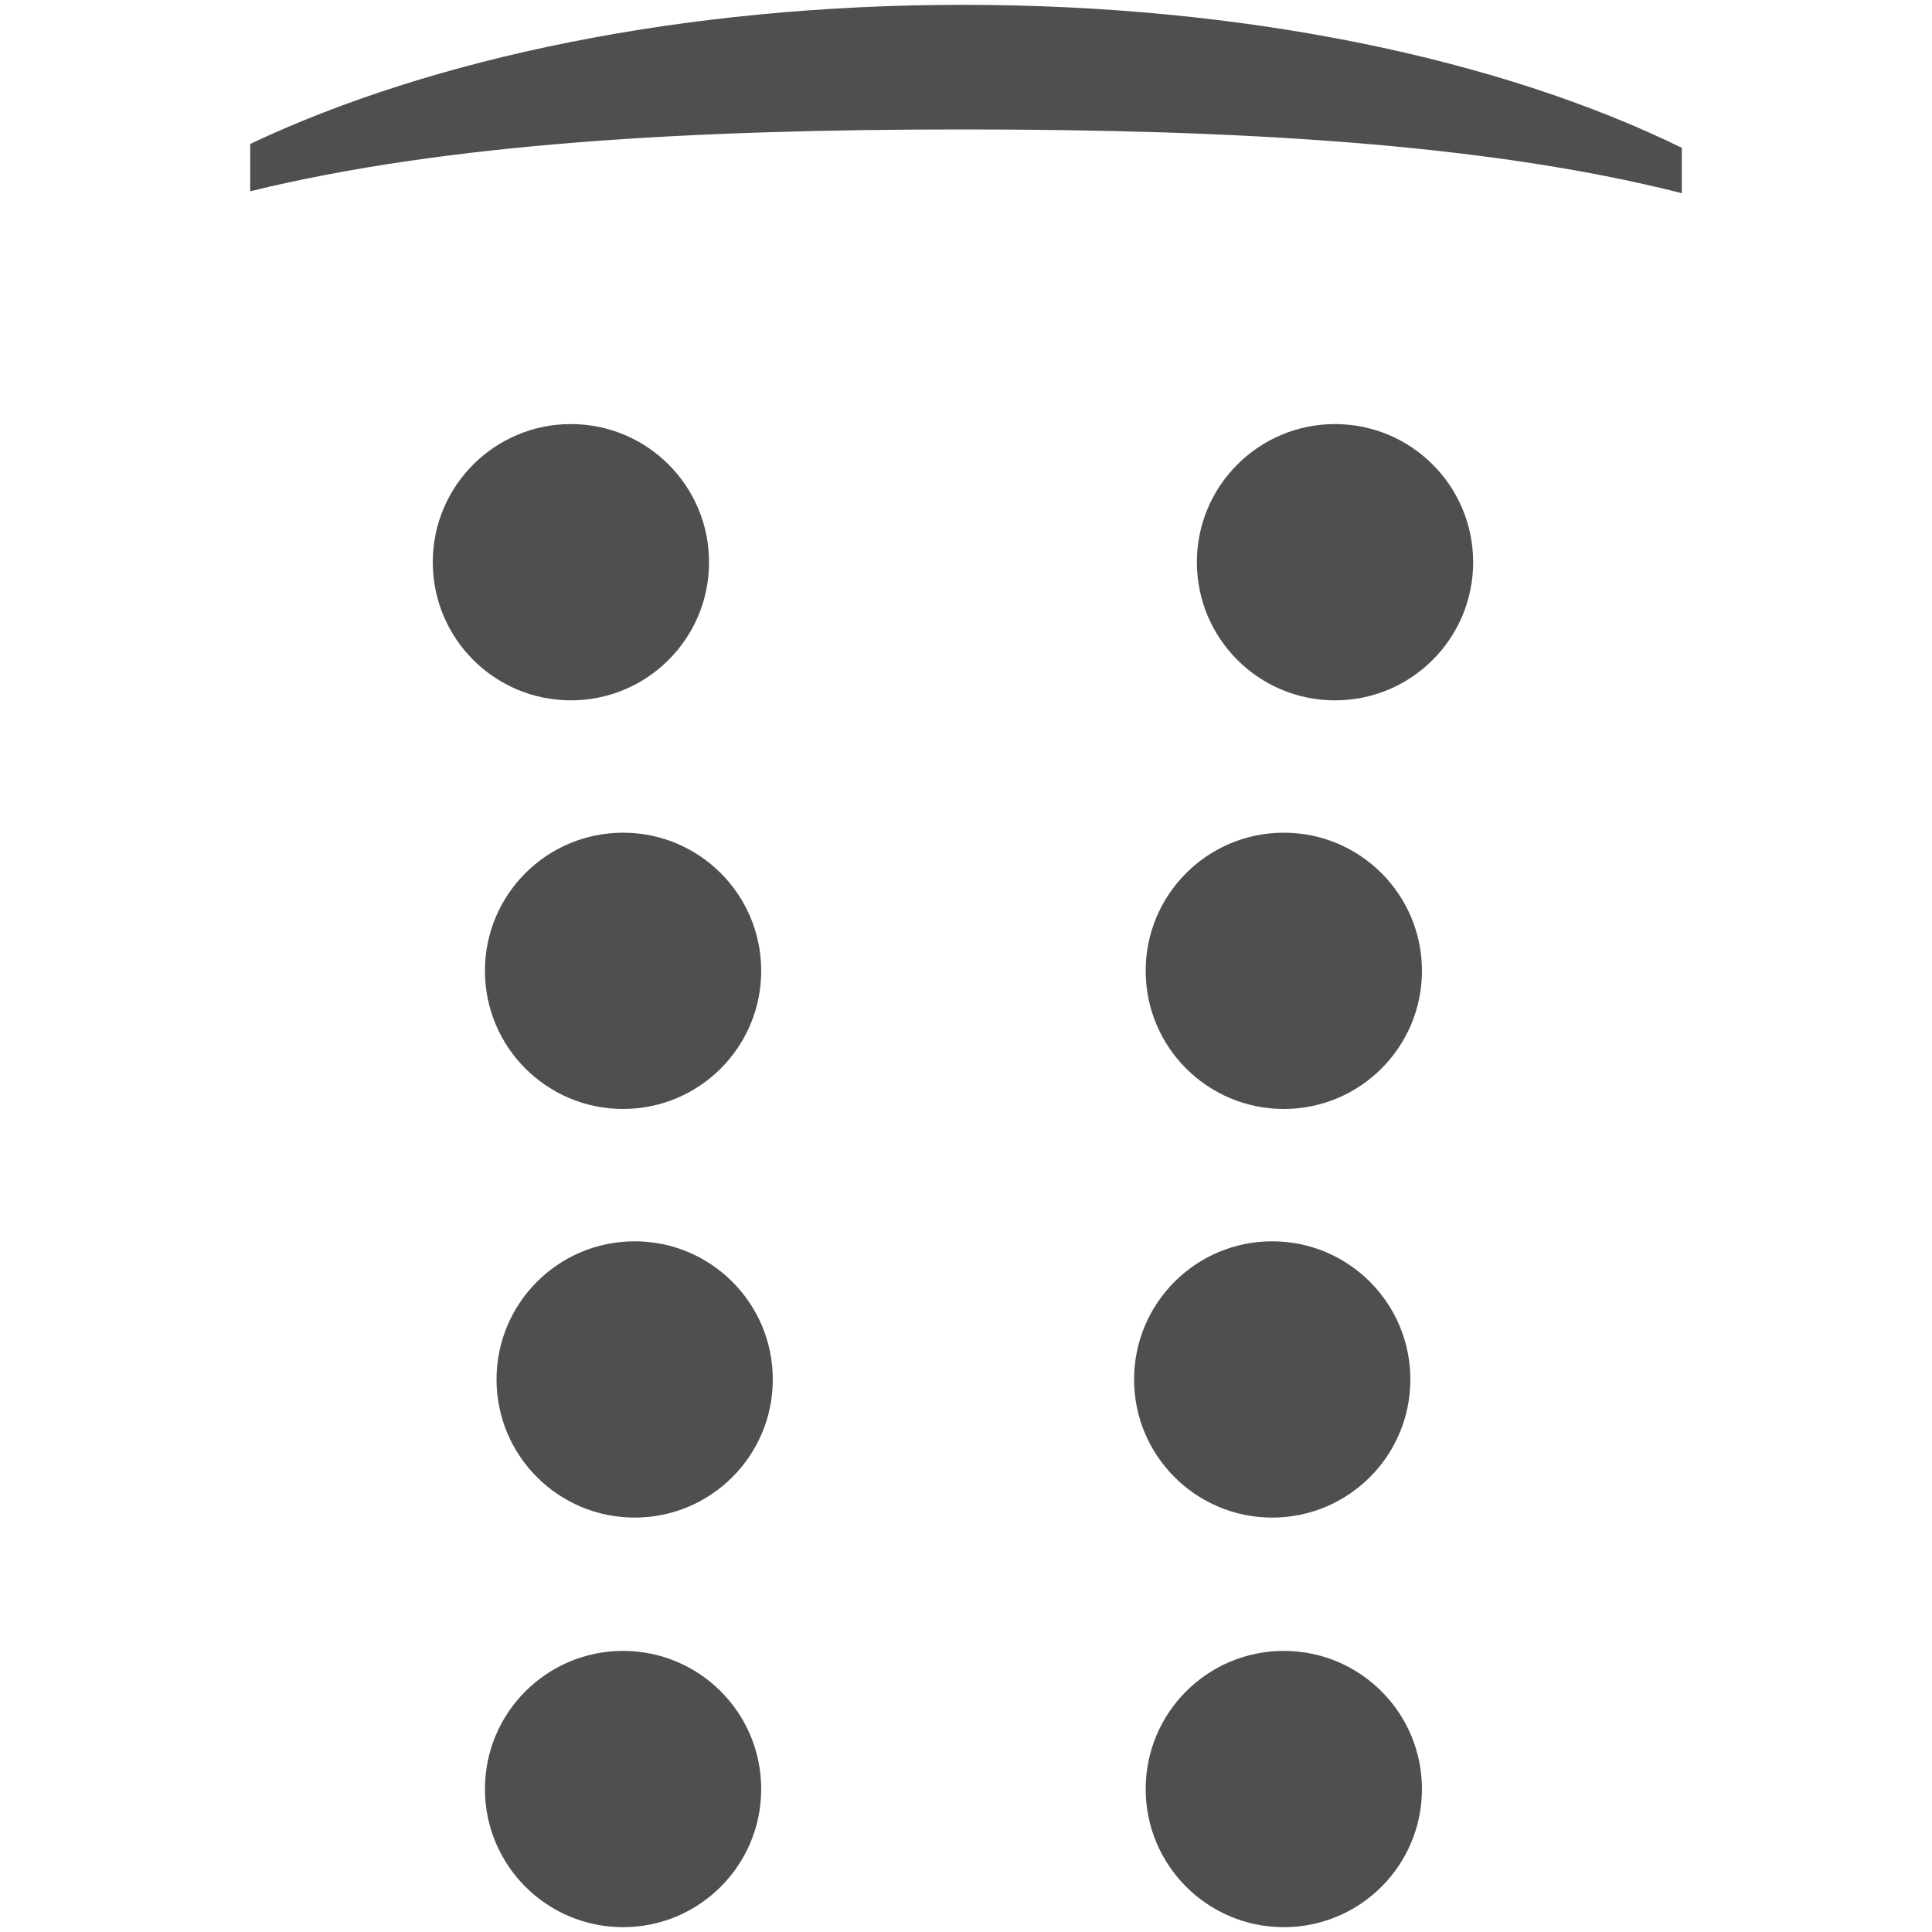 <?xml version="1.0" encoding="utf-8"?>
<svg xmlns="http://www.w3.org/2000/svg" id="Layer_1" version="1.1" viewBox="0 0 20 20">
  <defs>
    <style> .st0 { fill: #4d4f51; } </style>
  </defs>
  <path class="st0" d="M9.97.05C7.08.05,4.47.6,2.59,1.49v.49c2.04-.5,4.59-.64,7.38-.64s5.4.14,7.44.66v-.47C15.53.61,12.89.05,9.97.05Z"/>
  <g>
    <g>
      <path class="st0" d="M15.25,5.82c0,.79-.64,1.43-1.43,1.43s-1.43-.64-1.43-1.43.64-1.43,1.43-1.43,1.43.64,1.43,1.43Z"/>
      <path class="st0" d="M14.72,10.05c0,.79-.64,1.43-1.43,1.43s-1.43-.64-1.43-1.43.64-1.43,1.43-1.43,1.43.64,1.43,1.43Z"/>
      <path class="st0" d="M14.6,14.28c0,.79-.64,1.43-1.43,1.43s-1.43-.64-1.43-1.43.64-1.43,1.43-1.43,1.43.64,1.43,1.43Z"/>
      <path class="st0" d="M14.72,18.52c0,.79-.64,1.43-1.43,1.43s-1.43-.64-1.43-1.43.64-1.43,1.43-1.43,1.43.64,1.43,1.43Z"/>
    </g>
    <g>
      <path class="st0" d="M4.48,5.82c0,.79.64,1.43,1.43,1.43s1.43-.64,1.43-1.43-.64-1.43-1.43-1.43-1.43.64-1.43,1.43Z"/>
      <path class="st0" d="M5.02,10.05c0,.79.64,1.43,1.43,1.43s1.43-.64,1.43-1.43-.64-1.43-1.43-1.43-1.43.64-1.43,1.43Z"/>
      <path class="st0" d="M5.14,14.28c0,.79.64,1.43,1.43,1.43s1.43-.64,1.43-1.43-.64-1.43-1.43-1.43-1.43.64-1.43,1.43Z"/>
      <path class="st0" d="M5.02,18.52c0,.79.64,1.43,1.43,1.43s1.43-.64,1.43-1.43-.64-1.43-1.43-1.43-1.43.64-1.43,1.43Z"/>
    </g>
  </g>
</svg>